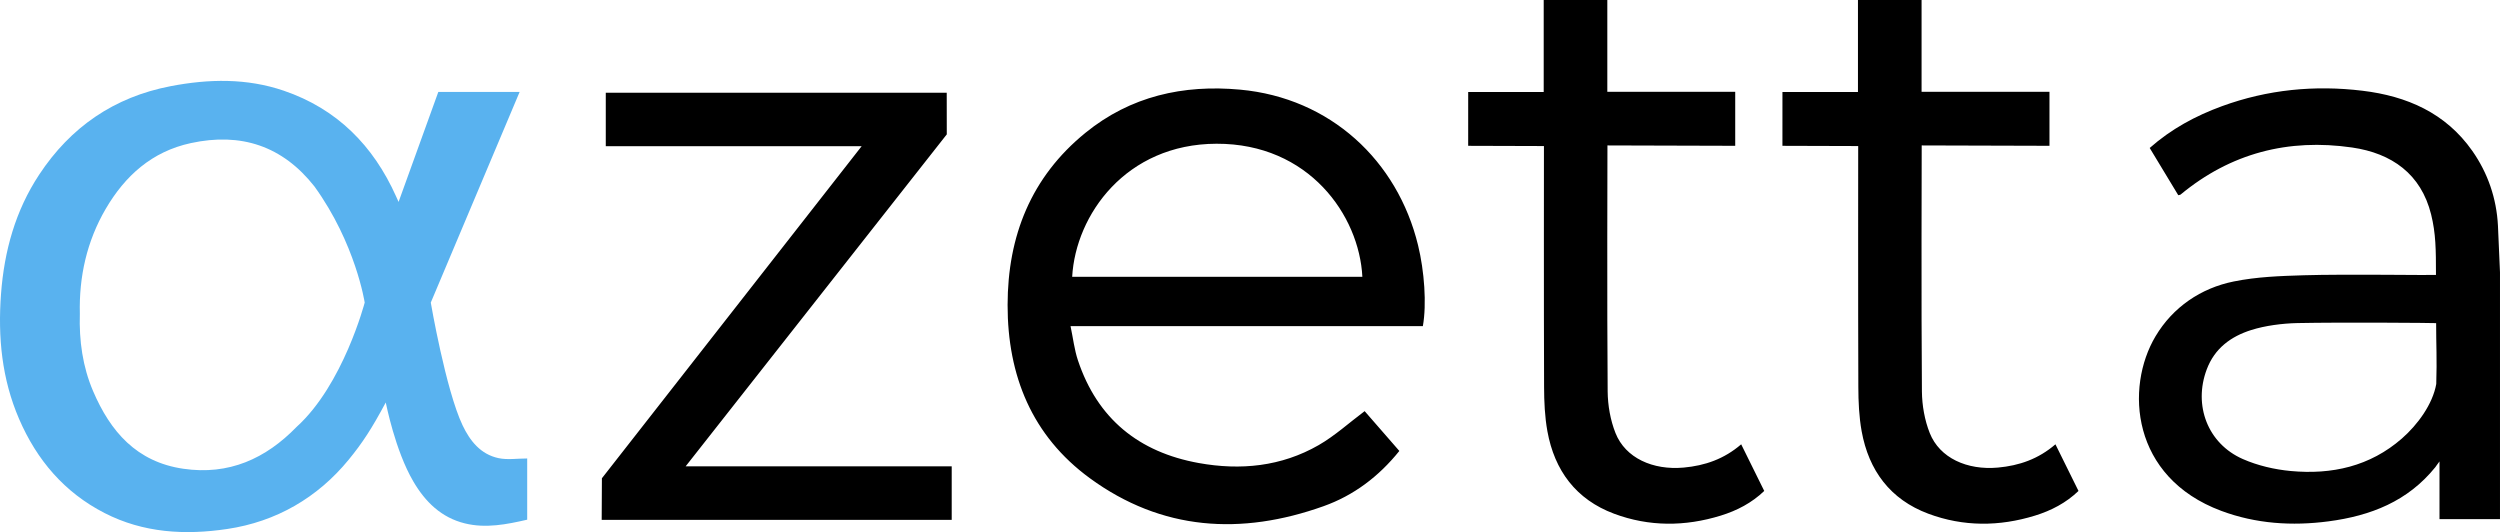<?xml version="1.0" encoding="utf-8"?>
<!-- Generator: Adobe Illustrator 27.4.0, SVG Export Plug-In . SVG Version: 6.00 Build 0)  -->
<svg version="1.1" xmlns="http://www.w3.org/2000/svg" xmlns:xlink="http://www.w3.org/1999/xlink" x="0px" y="0px"
	 viewBox="0 0 1400.14 297.99" style="enable-background:new 0 0 1400.14 297.99;" xml:space="preserve">
<style type="text/css">
	.st0{fill:#59B2EF;}
</style>
<g id="Layer_1">
</g>
<g id="Layer_2">
	<path d="M796.88,182.65c-32.87,0-65.48,0-98.1,0c-32.63,0-65.26,0-99.22,0c1.44,6.84,2.16,13.21,4.14,19.16
		c10.91,32.72,34.11,51.45,67.66,57.51c23.4,4.23,46.26,1.97,67.15-10.02c9.09-5.22,17.01-12.48,25.77-19.04
		c6.02,6.91,12.65,14.52,19.43,22.3c-11.54,14.34-25.56,24.92-42.46,30.94c-46.11,16.45-90.6,13.76-130.87-15.68
		c-32.4-23.68-46.11-57.43-46.07-97.02c0.04-38.64,13.14-71.65,43.62-96.44c25.23-20.51,54.76-27.1,86.61-24.16
		c50.52,4.65,88.1,39.7,99.65,87.15C797.72,151.81,799.08,170.28,796.88,182.65z M600.48,155.01c54.43,0,108.47,0,162.52,0
		c-1.75-34.37-29.89-74.67-81.72-74.51C630.59,80.65,602.42,120.31,600.48,155.01z M1364.28,153.99c0-14.28-0.08-23.27-2.72-33.91
		c-5.63-22.63-22-34.24-44.25-37.47c-35.71-5.17-68.01,3.12-96.06,26.36c-0.22,0.18-0.59,0.18-1.29,0.36
		c-5.25-8.68-10.54-17.44-16-26.46c12.09-10.66,25.72-18.02,40.51-23.42c25.52-9.31,51.87-11.87,78.66-8.63
		c24.81,3,46.57,12.4,61.5,33.68c8.8,12.55,13.59,26.77,14.37,41.9c0.2,3.96,1.14,26.12,1.14,26.12s0,136.49,0,138.24
		c-11.49,0-22.4,0-33.88,0c0-10.28,0-21.47,0-32.34c-1.56,2.03-1.98,2.78-2.31,3.2c-15.45,19.14-36.19,27.26-59.88,30.37
		c-20.42,2.68-40.61,1.37-60.02-5.87c-50.53-18.85-53.93-69.03-36.84-97.76c9.75-16.4,25.49-27.01,43.77-30.71
		c13.12-2.65,25.97-3.08,39.36-3.49C1313.49,153.45,1361.21,154.2,1364.28,153.99z M1364.37,180.97
		c-1.59-0.13-52.87-0.54-77.68-0.03c-8.54,0.18-18.13,1.45-25.84,3.88c-11.4,3.6-20.52,10.25-24.95,22.05
		c-7.58,20.15,0.52,41.55,20.18,50.21c8.34,3.67,17.74,5.86,26.85,6.71c22.97,2.14,44.4-2.57,62.3-18.23
		c8.78-7.68,17.21-19.17,19.21-30.5C1364.88,200.96,1364.37,193.17,1364.37,180.97z M337.1,267.86c0,0-0.12,15.82-0.12,23.28
		c63.83,0,196.03,0,196.03,0v-29.96H383.99L530.25,75.25l-0.03-23.32H339.27v29.96h143.3L337.1,267.86z M822.26,81.67l42.43,0.13
		c0,0-0.1,92.45,0.08,134.89c0.03,8.28,0.38,16.69,1.85,24.81c3.99,22.02,16.03,38.24,37.33,46.2c19.63,7.33,39.73,7.25,59.76,1.07
		c9.13-2.82,17.41-7.14,24.36-13.81c-4.36-8.83-8.54-17.27-12.91-26.12c-9.55,8.23-20.27,11.94-32.2,13.03
		c-17.25,1.57-32.64-5.36-38.19-19.33c-2.87-7.22-4.31-15.47-4.39-23.27c-0.4-44.1-0.12-137.82-0.12-137.82l71.56,0.21V51.4h-71.63
		V0h-35.63v51.51c0,0-28.02,0-42.29,0C822.26,61.19,822.26,81.67,822.26,81.67z M998.26,81.67l42.43,0.13c0,0-0.1,92.45,0.08,134.89
		c0.03,8.28,0.38,16.69,1.85,24.81c3.99,22.02,16.03,38.24,37.33,46.2c19.63,7.33,39.73,7.25,59.76,1.07
		c9.13-2.82,17.41-7.14,24.36-13.81c-4.36-8.83-8.54-17.27-12.91-26.12c-9.55,8.23-20.27,11.94-32.2,13.03
		c-17.25,1.57-32.64-5.36-38.19-19.33c-2.87-7.22-4.31-15.47-4.39-23.27c-0.4-44.1-0.12-137.82-0.12-137.82l71.56,0.21V51.4h-71.63
		V0h-35.63v51.51c0,0-28.02,0-42.29,0C998.26,61.19,998.26,81.67,998.26,81.67z"/>
	<g>
		<path class="st0" d="M241.26,169.47c0,0,8.4,48.93,17.78,68.67c4.17,8.78,10.12,16.3,20.15,18.44c5.01,1.07,10.44,0.19,16.07,0.19
			c0,11.24,0,22.61,0,34.28c-11.58,2.66-23.17,4.96-34.89,2.08c-13.18-3.23-22.18-12.02-28.88-23.48
			c-10.27-17.51-15.23-43.5-15.45-44.23c-7.88,14.66-12.87,22.41-20.78,32.06c-17.38,21.21-40.52,34.69-67.98,38.78
			c-23.65,3.52-46.93,2.25-68.74-8.94c-22.5-11.54-37.93-29.72-47.84-52.65c-9.67-22.38-11.95-45.83-10.13-70.07
			c1.81-24.1,8.05-46.59,21.36-66.78c17.59-26.68,42.02-43.49,73.64-49.56c21.34-4.1,42.57-4.54,63.33,2.53
			c29.83,10.16,50.16,30.73,62.92,59.19c0.31,0.7,0.63,1.4,1.4,3.11c7.64-21.15,14.93-41.33,22.26-61.62c15,0,29.95,0,45.54,0
			C286.46,62.26,241.26,169.47,241.26,169.47z M44.72,175.76c-0.46,15.04,1.56,29.6,7.42,43.3c9.69,22.64,24.35,39.64,50.51,43.47
			c25.53,3.74,46.16-5.64,63.46-23.44c26.14-23.63,38.14-69.63,38.14-69.63s-5-33-28.13-65.02c-17.93-22.77-41.2-30.38-69.27-24.29
			c-21.75,4.72-36.8,18.27-47.67,36.87C48.6,135.16,44.21,155,44.72,175.76z"/>
	</g>
</g>
</svg>
